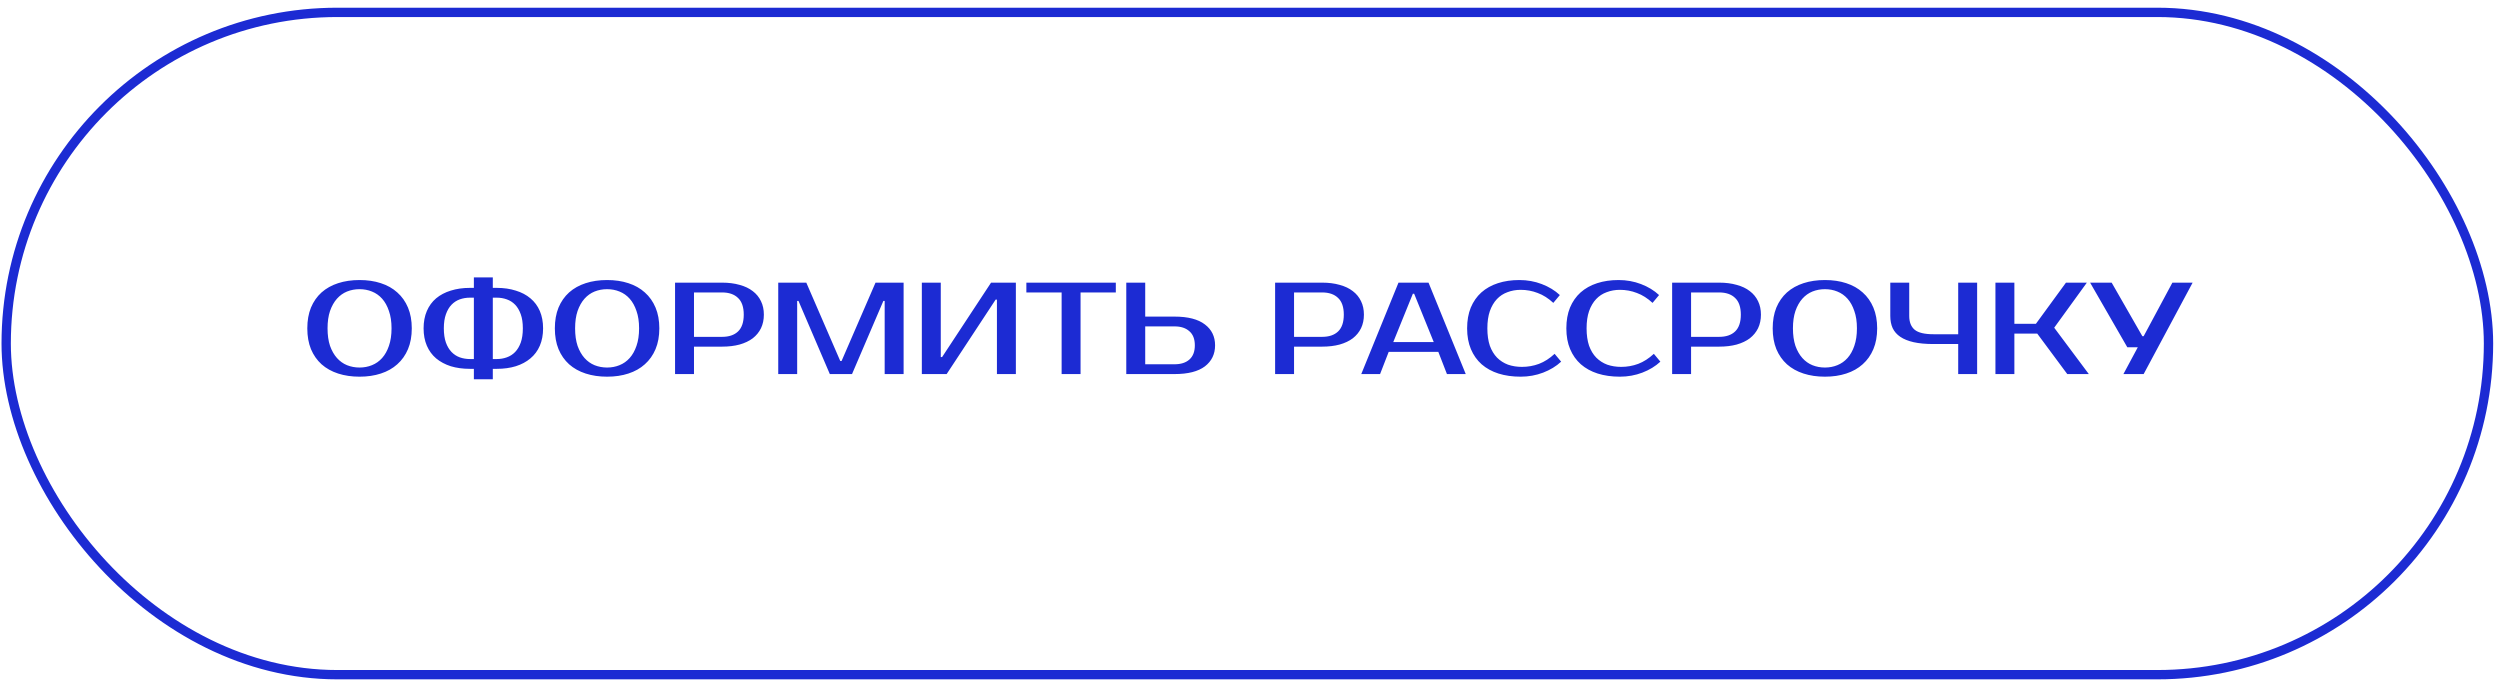 <?xml version="1.0" encoding="UTF-8"?> <svg xmlns="http://www.w3.org/2000/svg" width="268" height="73" viewBox="0 0 268 73" fill="none"><rect x="0.663" y="1.326" width="266.105" height="71" rx="35.5" stroke="#1C2BD3"></rect><path d="M38.543 31C38.067 31 37.619 31.084 37.199 31.252C36.789 31.42 36.429 31.676 36.121 32.022C35.813 32.367 35.566 32.806 35.379 33.338C35.202 33.86 35.113 34.481 35.113 35.2C35.113 35.918 35.202 36.544 35.379 37.076C35.566 37.598 35.813 38.032 36.121 38.378C36.429 38.723 36.789 38.98 37.199 39.148C37.619 39.316 38.067 39.4 38.543 39.4C39.019 39.4 39.463 39.316 39.873 39.148C40.293 38.98 40.657 38.723 40.965 38.378C41.273 38.032 41.516 37.598 41.693 37.076C41.88 36.544 41.973 35.918 41.973 35.2C41.973 34.481 41.88 33.86 41.693 33.338C41.516 32.806 41.273 32.367 40.965 32.022C40.657 31.676 40.293 31.42 39.873 31.252C39.463 31.084 39.019 31 38.543 31ZM38.543 30.02C39.383 30.02 40.144 30.132 40.825 30.356C41.516 30.58 42.104 30.911 42.589 31.35C43.084 31.788 43.467 32.33 43.737 32.974C44.008 33.618 44.143 34.36 44.143 35.2C44.143 36.04 44.008 36.782 43.737 37.426C43.467 38.07 43.084 38.611 42.589 39.05C42.104 39.488 41.516 39.82 40.825 40.044C40.144 40.268 39.383 40.38 38.543 40.38C37.703 40.38 36.938 40.268 36.247 40.044C35.557 39.82 34.964 39.488 34.469 39.05C33.984 38.611 33.606 38.07 33.335 37.426C33.074 36.782 32.943 36.04 32.943 35.2C32.943 34.36 33.074 33.618 33.335 32.974C33.606 32.33 33.984 31.788 34.469 31.35C34.964 30.911 35.557 30.58 36.247 30.356C36.938 30.132 37.703 30.02 38.543 30.02ZM52.829 40.66H50.799V39.54H50.379C49.623 39.54 48.937 39.446 48.321 39.26C47.714 39.064 47.191 38.784 46.753 38.42C46.324 38.056 45.992 37.603 45.759 37.062C45.526 36.52 45.409 35.9 45.409 35.2C45.409 34.5 45.526 33.879 45.759 33.338C45.992 32.796 46.324 32.344 46.753 31.98C47.191 31.616 47.714 31.34 48.321 31.154C48.937 30.958 49.623 30.86 50.379 30.86H50.799V29.74H52.829V30.86H53.249C54.005 30.86 54.686 30.958 55.293 31.154C55.909 31.34 56.431 31.616 56.861 31.98C57.3 32.344 57.636 32.796 57.869 33.338C58.102 33.879 58.219 34.5 58.219 35.2C58.219 35.9 58.102 36.52 57.869 37.062C57.636 37.603 57.3 38.056 56.861 38.42C56.431 38.784 55.909 39.064 55.293 39.26C54.686 39.446 54.005 39.54 53.249 39.54H52.829V40.66ZM52.829 38.49H53.249C53.632 38.49 53.991 38.429 54.327 38.308C54.672 38.186 54.971 37.995 55.223 37.734C55.475 37.472 55.675 37.136 55.825 36.726C55.974 36.306 56.049 35.797 56.049 35.2C56.049 34.602 55.974 34.098 55.825 33.688C55.675 33.268 55.475 32.927 55.223 32.666C54.971 32.404 54.672 32.213 54.327 32.092C53.991 31.97 53.632 31.91 53.249 31.91H52.829V38.49ZM50.799 31.91H50.379C49.996 31.91 49.632 31.97 49.287 32.092C48.951 32.213 48.657 32.404 48.405 32.666C48.153 32.927 47.952 33.268 47.803 33.688C47.654 34.098 47.579 34.602 47.579 35.2C47.579 35.797 47.654 36.306 47.803 36.726C47.952 37.136 48.153 37.472 48.405 37.734C48.657 37.995 48.951 38.186 49.287 38.308C49.632 38.429 49.996 38.49 50.379 38.49H50.799V31.91ZM65.081 31C64.605 31 64.156 31.084 63.736 31.252C63.326 31.42 62.967 31.676 62.658 32.022C62.35 32.367 62.103 32.806 61.916 33.338C61.739 33.86 61.651 34.481 61.651 35.2C61.651 35.918 61.739 36.544 61.916 37.076C62.103 37.598 62.35 38.032 62.658 38.378C62.967 38.723 63.326 38.98 63.736 39.148C64.156 39.316 64.605 39.4 65.081 39.4C65.556 39.4 66 39.316 66.41 39.148C66.831 38.98 67.195 38.723 67.502 38.378C67.811 38.032 68.053 37.598 68.231 37.076C68.417 36.544 68.51 35.918 68.51 35.2C68.51 34.481 68.417 33.86 68.231 33.338C68.053 32.806 67.811 32.367 67.502 32.022C67.195 31.676 66.831 31.42 66.41 31.252C66 31.084 65.556 31 65.081 31ZM65.081 30.02C65.921 30.02 66.681 30.132 67.362 30.356C68.053 30.58 68.641 30.911 69.126 31.35C69.621 31.788 70.004 32.33 70.275 32.974C70.545 33.618 70.68 34.36 70.68 35.2C70.68 36.04 70.545 36.782 70.275 37.426C70.004 38.07 69.621 38.611 69.126 39.05C68.641 39.488 68.053 39.82 67.362 40.044C66.681 40.268 65.921 40.38 65.081 40.38C64.24 40.38 63.475 40.268 62.785 40.044C62.094 39.82 61.501 39.488 61.007 39.05C60.521 38.611 60.143 38.07 59.873 37.426C59.611 36.782 59.48 36.04 59.48 35.2C59.48 34.36 59.611 33.618 59.873 32.974C60.143 32.33 60.521 31.788 61.007 31.35C61.501 30.911 62.094 30.58 62.785 30.356C63.475 30.132 64.24 30.02 65.081 30.02ZM77.406 30.3C78.106 30.3 78.731 30.379 79.282 30.538C79.842 30.687 80.313 30.911 80.696 31.21C81.079 31.499 81.373 31.858 81.578 32.288C81.783 32.708 81.886 33.188 81.886 33.73C81.886 34.271 81.783 34.756 81.578 35.186C81.373 35.606 81.079 35.965 80.696 36.264C80.313 36.553 79.842 36.777 79.282 36.936C78.731 37.085 78.106 37.16 77.406 37.16H74.396V40.1H72.366V30.3H77.406ZM74.396 31.35V36.11H77.406C78.143 36.11 78.713 35.918 79.114 35.536C79.525 35.144 79.73 34.542 79.73 33.73C79.73 32.918 79.525 32.32 79.114 31.938C78.713 31.546 78.143 31.35 77.406 31.35H74.396ZM90.076 38.7H90.216L93.856 30.3H96.867V40.1H94.837V32.26H94.697L91.337 40.1H88.957L85.597 32.26H85.457V40.1H83.427V30.3H86.436L90.076 38.7ZM106.871 40.1V32.12H106.731L101.481 40.1H98.821V30.3H100.851V38.28H100.991L106.241 30.3H108.901V40.1H106.871ZM119.616 31.35H115.836V40.1H113.806V31.35H110.026V30.3H119.616V31.35ZM125.917 33.94C127.354 33.94 128.437 34.22 129.165 34.78C129.893 35.33 130.257 36.077 130.257 37.02C130.257 37.962 129.893 38.714 129.165 39.274C128.437 39.824 127.354 40.1 125.917 40.1H120.737V30.3H122.767V33.94H125.917ZM122.767 34.99V39.05H125.917C126.589 39.05 127.116 38.882 127.499 38.546C127.891 38.2 128.087 37.692 128.087 37.02C128.087 36.348 127.891 35.844 127.499 35.508C127.116 35.162 126.589 34.99 125.917 34.99H122.767ZM141.732 30.3C142.432 30.3 143.057 30.379 143.608 30.538C144.168 30.687 144.639 30.911 145.022 31.21C145.405 31.499 145.699 31.858 145.904 32.288C146.109 32.708 146.212 33.188 146.212 33.73C146.212 34.271 146.109 34.756 145.904 35.186C145.699 35.606 145.405 35.965 145.022 36.264C144.639 36.553 144.168 36.777 143.608 36.936C143.057 37.085 142.432 37.16 141.732 37.16H138.722V40.1H136.692V30.3H141.732ZM138.722 31.35V36.11H141.732C142.469 36.11 143.039 35.918 143.44 35.536C143.851 35.144 144.056 34.542 144.056 33.73C144.056 32.918 143.851 32.32 143.44 31.938C143.039 31.546 142.469 31.35 141.732 31.35H138.722ZM149.358 36.67H153.698L151.598 31.49H151.458L149.358 36.67ZM153.138 30.3L157.128 40.1H155.112L154.188 37.72H148.868L147.944 40.1H145.928L149.918 30.3H153.138ZM163.155 39.33C163.79 39.33 164.397 39.222 164.975 39.008C165.563 38.784 166.123 38.424 166.655 37.93L167.355 38.77C166.823 39.264 166.179 39.656 165.423 39.946C164.667 40.235 163.865 40.38 163.015 40.38C162.138 40.38 161.345 40.268 160.635 40.044C159.935 39.82 159.333 39.488 158.829 39.05C158.335 38.611 157.952 38.07 157.681 37.426C157.411 36.782 157.275 36.04 157.275 35.2C157.275 34.36 157.406 33.618 157.667 32.974C157.938 32.33 158.316 31.788 158.801 31.35C159.296 30.911 159.889 30.58 160.579 30.356C161.27 30.132 162.035 30.02 162.875 30.02C163.725 30.02 164.527 30.164 165.283 30.454C166.039 30.743 166.683 31.135 167.215 31.63L166.515 32.47C165.983 31.975 165.423 31.62 164.835 31.406C164.257 31.182 163.65 31.07 163.015 31.07C162.511 31.07 162.04 31.154 161.601 31.322C161.163 31.48 160.785 31.728 160.467 32.064C160.15 32.4 159.898 32.829 159.711 33.352C159.534 33.865 159.445 34.481 159.445 35.2C159.445 35.918 159.534 36.539 159.711 37.062C159.898 37.575 160.155 38 160.481 38.336C160.817 38.672 161.209 38.924 161.657 39.092C162.115 39.25 162.614 39.33 163.155 39.33ZM173.792 39.33C174.427 39.33 175.033 39.222 175.612 39.008C176.2 38.784 176.76 38.424 177.292 37.93L177.992 38.77C177.46 39.264 176.816 39.656 176.06 39.946C175.304 40.235 174.501 40.38 173.652 40.38C172.775 40.38 171.981 40.268 171.272 40.044C170.572 39.82 169.97 39.488 169.466 39.05C168.971 38.611 168.589 38.07 168.318 37.426C168.047 36.782 167.912 36.04 167.912 35.2C167.912 34.36 168.043 33.618 168.304 32.974C168.575 32.33 168.953 31.788 169.438 31.35C169.933 30.911 170.525 30.58 171.216 30.356C171.907 30.132 172.672 30.02 173.512 30.02C174.361 30.02 175.164 30.164 175.92 30.454C176.676 30.743 177.32 31.135 177.852 31.63L177.152 32.47C176.62 31.975 176.06 31.62 175.472 31.406C174.893 31.182 174.287 31.07 173.652 31.07C173.148 31.07 172.677 31.154 172.238 31.322C171.799 31.48 171.421 31.728 171.104 32.064C170.787 32.4 170.535 32.829 170.348 33.352C170.171 33.865 170.082 34.481 170.082 35.2C170.082 35.918 170.171 36.539 170.348 37.062C170.535 37.575 170.791 38 171.118 38.336C171.454 38.672 171.846 38.924 172.294 39.092C172.751 39.25 173.251 39.33 173.792 39.33ZM184.293 30.3C184.993 30.3 185.618 30.379 186.169 30.538C186.729 30.687 187.2 30.911 187.583 31.21C187.965 31.499 188.259 31.858 188.465 32.288C188.67 32.708 188.773 33.188 188.773 33.73C188.773 34.271 188.67 34.756 188.465 35.186C188.259 35.606 187.965 35.965 187.583 36.264C187.2 36.553 186.729 36.777 186.169 36.936C185.618 37.085 184.993 37.16 184.293 37.16H181.283V40.1H179.253V30.3H184.293ZM181.283 31.35V36.11H184.293C185.03 36.11 185.599 35.918 186.001 35.536C186.411 35.144 186.617 34.542 186.617 33.73C186.617 32.918 186.411 32.32 186.001 31.938C185.599 31.546 185.03 31.35 184.293 31.35H181.283ZM195.633 31C195.157 31 194.709 31.084 194.289 31.252C193.879 31.42 193.519 31.676 193.211 32.022C192.903 32.367 192.656 32.806 192.469 33.338C192.292 33.86 192.203 34.481 192.203 35.2C192.203 35.918 192.292 36.544 192.469 37.076C192.656 37.598 192.903 38.032 193.211 38.378C193.519 38.723 193.879 38.98 194.289 39.148C194.709 39.316 195.157 39.4 195.633 39.4C196.109 39.4 196.553 39.316 196.963 39.148C197.383 38.98 197.747 38.723 198.055 38.378C198.363 38.032 198.606 37.598 198.783 37.076C198.97 36.544 199.063 35.918 199.063 35.2C199.063 34.481 198.97 33.86 198.783 33.338C198.606 32.806 198.363 32.367 198.055 32.022C197.747 31.676 197.383 31.42 196.963 31.252C196.553 31.084 196.109 31 195.633 31ZM195.633 30.02C196.473 30.02 197.234 30.132 197.915 30.356C198.606 30.58 199.194 30.911 199.679 31.35C200.174 31.788 200.557 32.33 200.827 32.974C201.098 33.618 201.233 34.36 201.233 35.2C201.233 36.04 201.098 36.782 200.827 37.426C200.557 38.07 200.174 38.611 199.679 39.05C199.194 39.488 198.606 39.82 197.915 40.044C197.234 40.268 196.473 40.38 195.633 40.38C194.793 40.38 194.028 40.268 193.337 40.044C192.647 39.82 192.054 39.488 191.559 39.05C191.074 38.611 190.696 38.07 190.425 37.426C190.164 36.782 190.033 36.04 190.033 35.2C190.033 34.36 190.164 33.618 190.425 32.974C190.696 32.33 191.074 31.788 191.559 31.35C192.054 30.911 192.647 30.58 193.337 30.356C194.028 30.132 194.793 30.02 195.633 30.02ZM207.259 36.88C206.437 36.88 205.733 36.814 205.145 36.684C204.566 36.553 204.09 36.362 203.717 36.11C203.343 35.858 203.068 35.545 202.891 35.172C202.723 34.798 202.639 34.364 202.639 33.87V30.3H204.669V33.87C204.669 34.532 204.865 35.027 205.257 35.354C205.649 35.671 206.316 35.83 207.259 35.83H209.919V30.3H211.949V40.1H209.919V36.88H207.259ZM220.211 35.13L223.921 40.1H221.611L218.391 35.76H215.941V40.1H213.911V30.3H215.941V34.71H218.251L221.471 30.3H223.711L220.211 35.13ZM235.05 30.3L229.8 40.1H227.63L229.17 37.23H228.05L224.06 30.3H226.37L229.66 36.04H229.8L232.88 30.3H235.05Z" fill="#1C2BD3"></path></svg> 